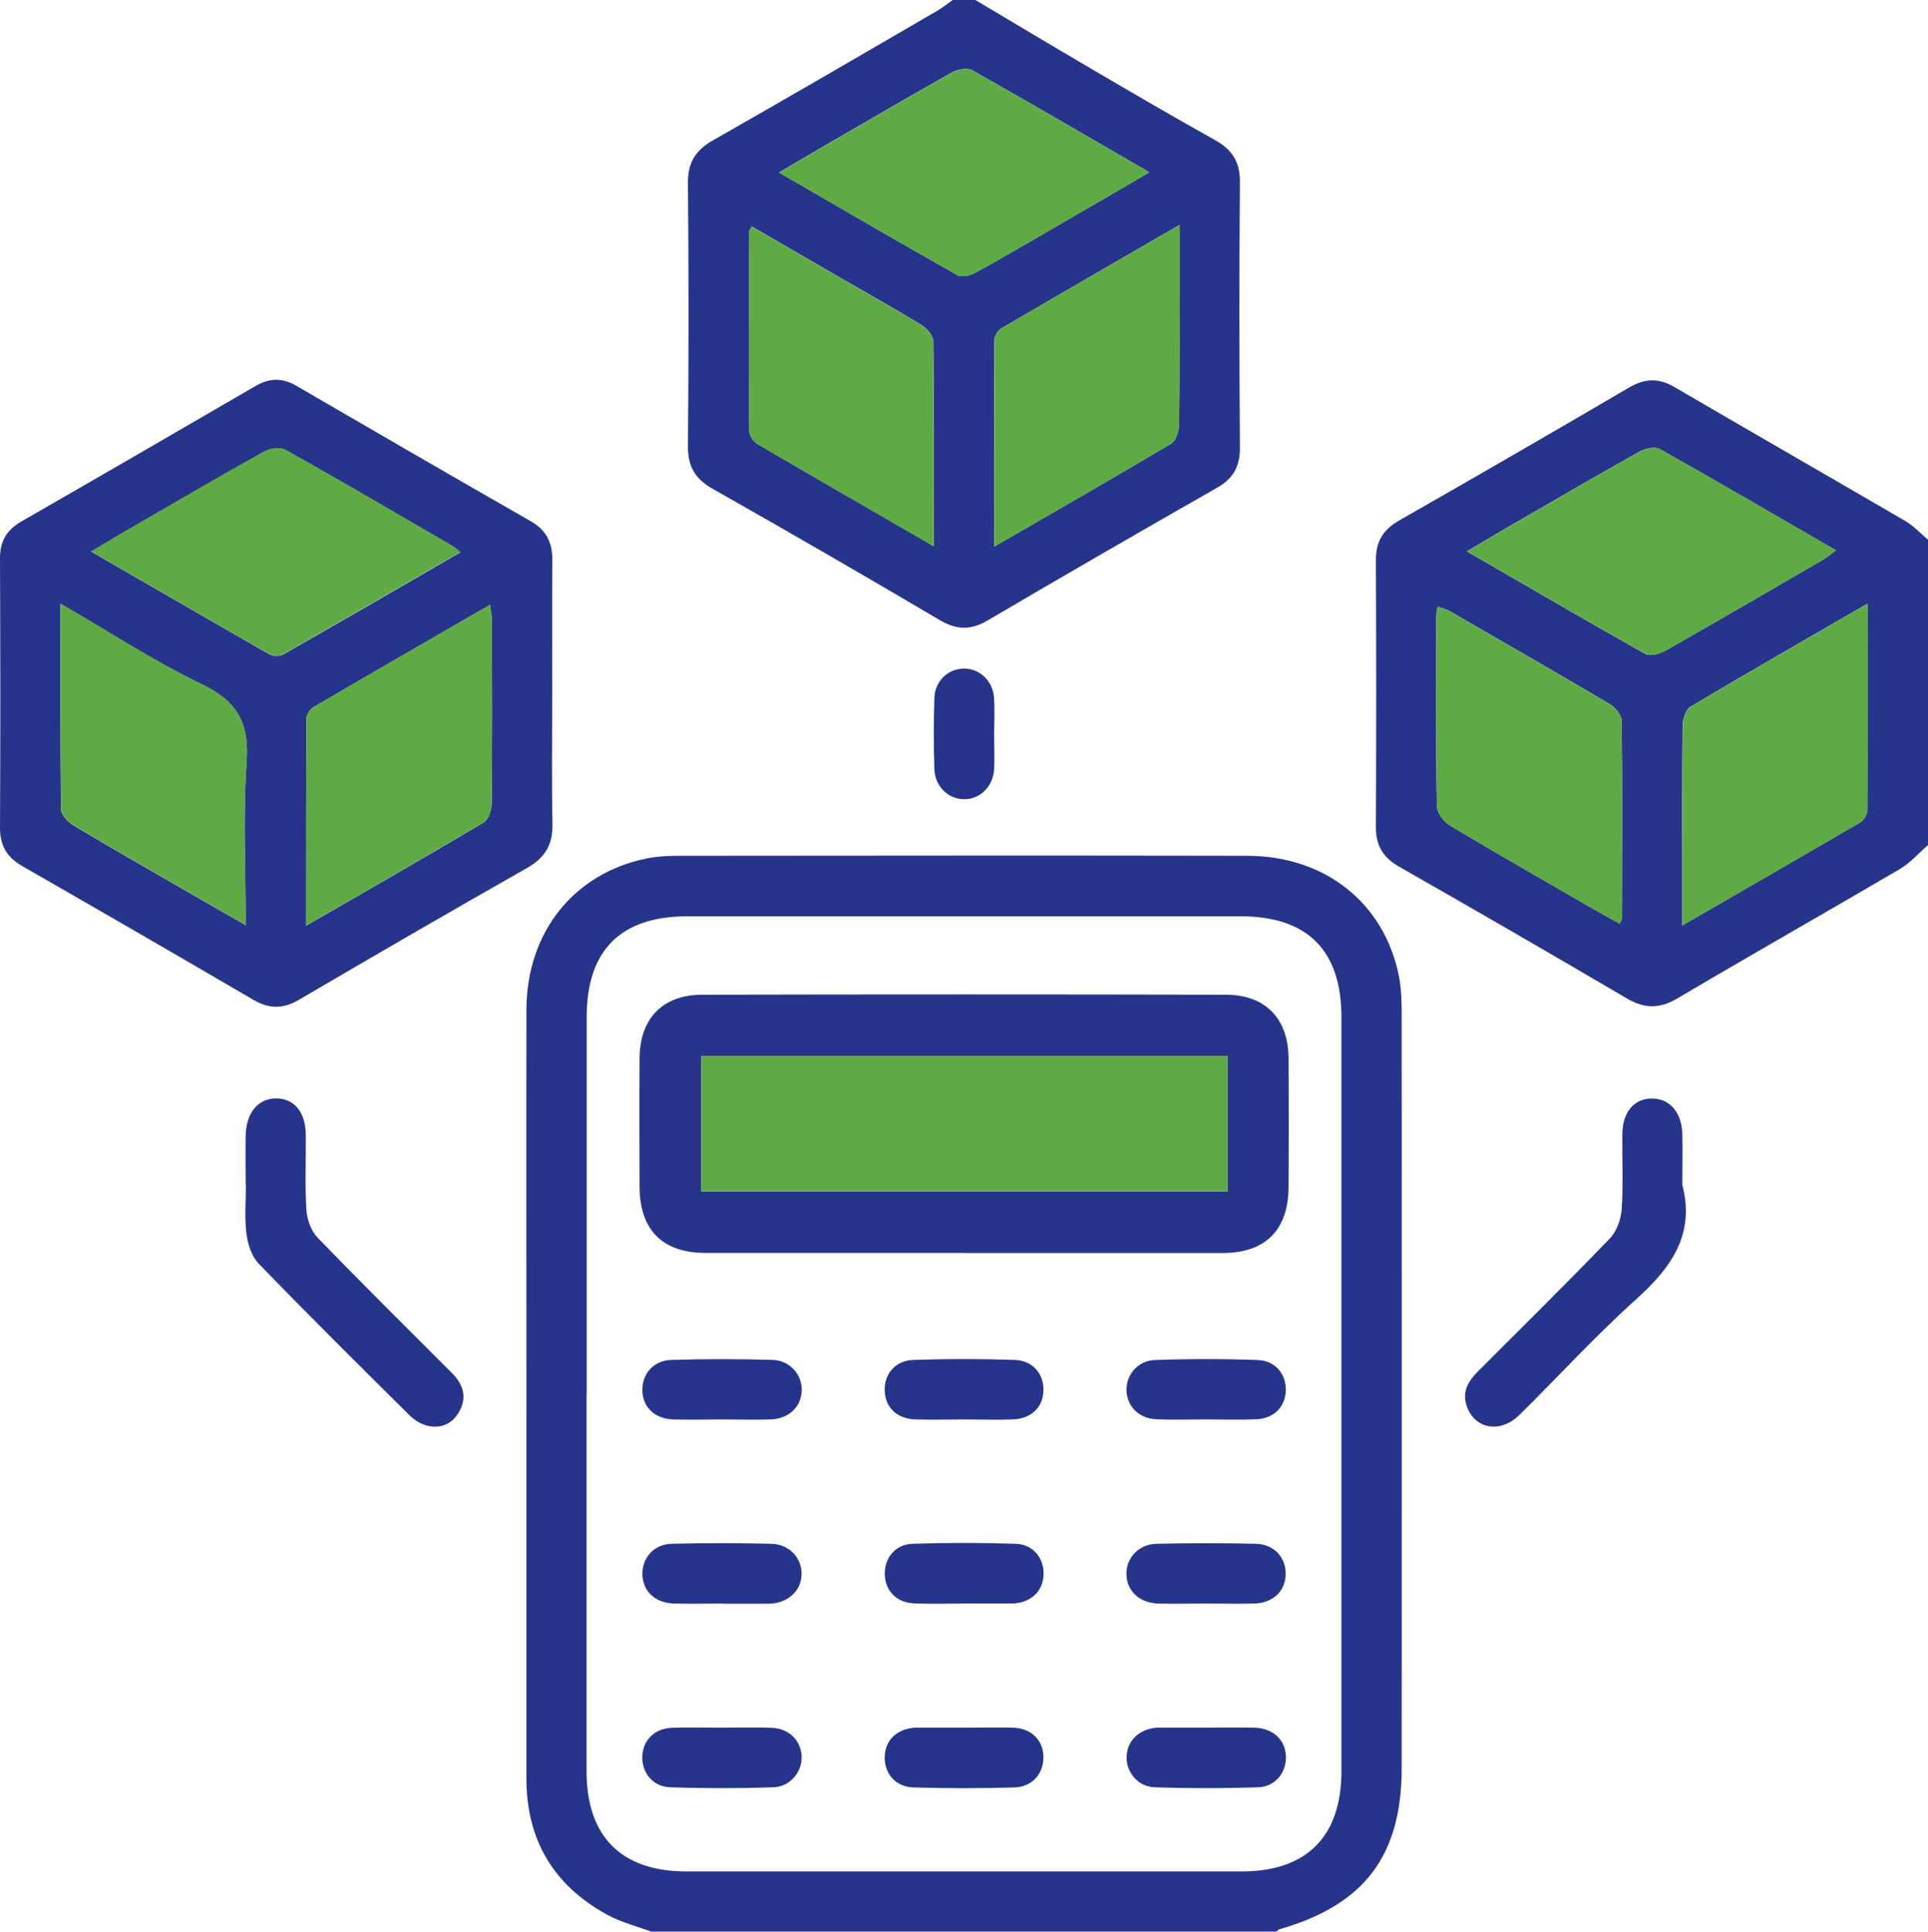<?xml version="1.0" encoding="UTF-8"?><svg id="Capa_2" xmlns="http://www.w3.org/2000/svg" viewBox="0 0 151 151.28"><defs><style>.cls-1{fill:#27348b;}.cls-2{fill:#5faa44;}</style></defs><g id="Capa_1-2"><g><path class="cls-1" d="M51.03,151.28c-1.18-.44-2.44-.75-3.53-1.36-4.14-2.28-6.26-5.83-6.27-10.59,0-9.6,0-19.2,0-28.8,0-10.49-.02-20.97,0-31.46,.02-6.08,3.72-10.69,9.45-11.85,.86-.17,1.76-.2,2.64-.2,14.79-.01,29.58-.03,44.37,0,6.09,.01,10.72,3.69,11.87,9.41,.22,1.1,.22,2.25,.22,3.38,.01,19.54,.01,39.09,0,58.63,0,6.89-2.92,10.74-9.58,12.65-.08,.02-.15,.12-.22,.18H51.03Zm-5.09-42.1c0,9.85,0,19.69,0,29.54,0,5.11,2.73,7.84,7.82,7.84,14.49,0,28.99,0,43.48,0,5.09,0,7.82-2.73,7.82-7.84,0-19.69,0-39.38,0-59.07,0-5.23-2.67-7.89-7.89-7.89-14.44,0-28.89,0-43.33,0-5.23,0-7.89,2.66-7.89,7.89,0,9.85,0,19.69,0,29.54Z"/><path class="cls-1" d="M151,66.18c-.73,.63-1.38,1.39-2.19,1.87-5.8,3.4-11.65,6.72-17.44,10.14-1.4,.83-2.58,.81-3.96,0-5.92-3.48-11.87-6.92-17.84-10.32-1.25-.72-1.82-1.66-1.81-3.09,.03-6.99,.03-13.97,0-20.96,0-1.44,.59-2.36,1.84-3.07,6.01-3.43,12-6.89,17.97-10.39,1.24-.73,2.33-.78,3.57-.05,6.02,3.52,12.06,6.98,18.08,10.49,.65,.38,1.19,.97,1.78,1.46v23.93Zm-24.15,6.15c.11-.22,.18-.3,.18-.38,.01-5.16,.04-10.32-.02-15.48,0-.44-.47-1.05-.89-1.3-4.18-2.47-8.38-4.89-12.59-7.31-.27-.15-.58-.22-.94-.35-.05,.33-.1,.52-.1,.7,0,4.96-.04,9.93,.04,14.89,0,.52,.52,1.24,1,1.53,3.7,2.22,7.45,4.35,11.18,6.51,.7,.41,1.42,.79,2.14,1.19Zm-11.96-29.15c4.78,2.76,9.34,5.43,13.95,8.02,.37,.21,1.13,.02,1.57-.23,4.14-2.35,8.26-4.75,12.37-7.14,.31-.18,.58-.42,1.01-.73-4.71-2.72-9.24-5.37-13.81-7.94-.37-.21-1.12-.04-1.56,.2-3.38,1.89-6.73,3.85-10.09,5.79-1.09,.63-2.17,1.28-3.45,2.03Zm31.38,4.09c-4.82,2.79-9.36,5.39-13.86,8.07-.37,.22-.61,.95-.62,1.45-.05,3.88-.03,7.76-.03,11.65,0,1.26,0,2.51,0,4.03,4.82-2.78,9.39-5.42,13.95-8.08,.27-.16,.53-.6,.53-.92,.03-5.3,.02-10.6,.02-16.19Z"/><path class="cls-1" d="M76.39,0c2.98,1.77,5.96,3.56,8.95,5.31,3.26,1.91,6.52,3.82,9.82,5.66,1.34,.75,1.97,1.71,1.95,3.3-.06,6.94-.05,13.88,0,20.82,0,1.45-.52,2.38-1.78,3.1-6.01,3.43-12.01,6.89-17.98,10.4-1.29,.76-2.39,.76-3.7,0-5.92-3.49-11.87-6.93-17.85-10.32-1.36-.77-1.93-1.74-1.92-3.31,.06-6.89,.06-13.78,0-20.67-.01-1.59,.62-2.54,1.96-3.3,5.85-3.33,11.66-6.71,17.47-10.09C73.78,.63,74.19,.3,74.62,0h1.77Zm13.64,13.5c-4.75-2.75-9.31-5.42-13.91-8.01-.38-.21-1.14-.05-1.57,.19-3.33,1.87-6.63,3.8-9.94,5.72-1.15,.67-2.29,1.34-3.6,2.11,4.79,2.77,9.35,5.43,13.96,8.03,.34,.19,1.03,.04,1.42-.18,2.32-1.28,4.6-2.63,6.89-3.95,2.2-1.27,4.39-2.55,6.75-3.92Zm-16.89,29.3c0-5.54,.02-10.79-.04-16.05,0-.44-.49-1.02-.91-1.28-2.09-1.28-4.23-2.48-6.35-3.7-2.32-1.34-4.64-2.68-6.96-4.03-.12,.21-.2,.29-.2,.36-.01,5.21-.03,10.42,0,15.63,0,.35,.3,.84,.61,1.02,4.52,2.65,9.06,5.26,13.87,8.04Zm4.72,.01c4.82-2.79,9.37-5.39,13.87-8.07,.37-.22,.6-.96,.61-1.46,.05-3.59,.03-7.18,.03-10.76,0-1.55,0-3.1,0-4.9-4.82,2.79-9.39,5.43-13.95,8.1-.27,.16-.53,.6-.54,.91-.03,5.3-.02,10.6-.02,16.18Z"/><path class="cls-1" d="M43.25,54.35c0,3.4-.05,6.8,.02,10.19,.03,1.62-.59,2.64-2,3.44-5.98,3.39-11.93,6.85-17.86,10.32-1.25,.73-2.33,.72-3.57,0-6.02-3.52-12.06-7.01-18.11-10.48C.54,67.13,0,66.23,0,64.83c.04-7.04,.03-14.08,0-21.12,0-1.34,.53-2.21,1.67-2.87,6.13-3.52,12.25-7.07,18.36-10.62,1.09-.63,2.1-.64,3.19,0,6.11,3.55,12.23,7.1,18.37,10.61,1.21,.7,1.68,1.68,1.67,3.03-.03,3.5-.01,6.99-.01,10.49Zm-19.28,18.15c4.84-2.8,9.4-5.4,13.91-8.09,.37-.22,.62-.96,.63-1.46,.05-4.78,.03-9.55,.02-14.33,0-.36-.09-.72-.16-1.25-4.72,2.73-9.27,5.35-13.8,8-.28,.16-.57,.6-.57,.91-.03,5.3-.03,10.61-.03,16.22Zm12.08-29.25c-.27-.22-.39-.36-.55-.45-4.37-2.54-8.74-5.1-13.14-7.57-.41-.23-1.23-.11-1.69,.15-3.77,2.11-7.5,4.3-11.24,6.46-.7,.41-1.4,.84-2.28,1.36,4.8,2.77,9.37,5.43,13.97,8.05,.27,.16,.79,.15,1.07,0,4.59-2.62,9.17-5.27,13.86-7.99Zm-31.31,4.02c0,5.58-.02,10.84,.04,16.09,0,.43,.52,1,.94,1.26,3.07,1.84,6.18,3.61,9.28,5.4,1.34,.77,2.69,1.54,4.24,2.43,0-4.42-.22-8.61,.07-12.75,.22-3.05-.72-4.78-3.5-6.11-3.74-1.79-7.23-4.09-11.08-6.31Z"/><path class="cls-1" d="M19.24,92.78c0-1.28-.02-2.56,0-3.84,.03-1.8,.99-2.94,2.42-2.92,1.41,.03,2.27,1.09,2.29,2.85,.02,1.97-.08,3.94,.05,5.9,.05,.75,.37,1.64,.88,2.16,3.45,3.57,6.98,7.05,10.49,10.57,.89,.89,1.25,1.9,.59,3.06-.55,.97-1.45,1.34-2.5,1.09-.49-.12-1-.43-1.36-.79-3.98-3.94-7.96-7.89-11.85-11.91-.55-.57-.85-1.53-.95-2.35-.16-1.26-.04-2.55-.04-3.83Z"/><path class="cls-1" d="M131.77,92.83c.99,3.9-.92,6.49-3.66,8.95-3.17,2.85-6.06,6.02-9.1,9.02-1.51,1.49-3.53,1.12-4.14-.7-.39-1.15,.16-1.98,.93-2.75,3.44-3.44,6.9-6.85,10.27-10.35,.54-.56,.88-1.5,.94-2.28,.13-1.96,.03-3.93,.05-5.9,.02-1.74,.93-2.8,2.34-2.79,1.39,.01,2.33,1.11,2.36,2.82,.03,1.33,0,2.65,0,3.98Z"/><path class="cls-1" d="M77.86,57.58c0,.88,.04,1.77,0,2.65-.08,1.37-1.1,2.36-2.34,2.36-1.25,0-2.29-.99-2.34-2.36-.06-1.86-.06-3.73,0-5.59,.05-1.3,1.05-2.24,2.26-2.28,1.24-.04,2.32,.93,2.41,2.28,.07,.98,.01,1.96,.01,2.94Z"/><path class="cls-1" d="M75.43,98.12c-6.73,0-13.46,0-20.18,0-3.37,0-5.15-1.8-5.16-5.2-.01-3.35-.02-6.69,0-10.04,.02-3.11,1.8-4.98,4.93-4.98,13.65-.03,27.3-.03,40.96,0,3.13,0,4.92,1.87,4.94,4.98,.02,3.35,.02,6.69,0,10.04-.01,3.4-1.79,5.2-5.16,5.21-6.78,0-13.55,0-20.33,0Zm20.7-15.41H54.93v10.6h41.21v-10.6Z"/><path class="cls-1" d="M75.51,111.16c-1.27,0-2.55,.04-3.82,0-1.45-.05-2.36-.94-2.4-2.25-.04-1.31,.82-2.36,2.25-2.41,2.64-.09,5.29-.09,7.93,0,1.43,.05,2.29,1.1,2.25,2.41-.03,1.3-.95,2.2-2.4,2.25-1.27,.05-2.55,0-3.82,0Z"/><path class="cls-1" d="M56.63,125.58c-1.27,0-2.55,.03-3.82,0-1.51-.04-2.48-.97-2.5-2.32,0-1.29,.92-2.33,2.31-2.36,2.6-.07,5.2-.06,7.79,0,1.39,.03,2.36,1.08,2.37,2.33,0,1.32-1.01,2.29-2.48,2.36-.05,0-.1,0-.15,0-1.18,0-2.35,0-3.53,0Z"/><path class="cls-1" d="M75.44,125.58c-1.27,0-2.55,.04-3.82-.01-1.35-.05-2.25-.93-2.32-2.18-.08-1.32,.78-2.44,2.16-2.49,2.69-.09,5.39-.09,8.09,0,1.38,.04,2.25,1.16,2.18,2.47-.07,1.25-.97,2.11-2.31,2.2-.1,0-.2,0-.29,0-1.23,0-2.45,0-3.68,0Z"/><path class="cls-1" d="M56.53,111.16c-1.27,0-2.55,.04-3.82,0-1.44-.05-2.37-.96-2.4-2.26-.03-1.29,.86-2.36,2.27-2.4,2.64-.08,5.29-.08,7.94,0,1.38,.05,2.32,1.19,2.27,2.42-.05,1.27-1.01,2.19-2.44,2.24-1.27,.04-2.55,0-3.82,0Z"/><path class="cls-1" d="M94.4,111.16c-1.27,0-2.55,.04-3.82-.01-1.35-.06-2.26-.95-2.35-2.17-.08-1.24,.83-2.42,2.21-2.47,2.69-.1,5.39-.1,8.08,0,1.4,.05,2.26,1.17,2.18,2.47-.08,1.25-.96,2.11-2.33,2.17-1.32,.05-2.65,.01-3.97,.01Z"/><path class="cls-1" d="M94.56,135.3c1.23,0,2.45-.03,3.68,0,1.44,.04,2.4,.91,2.47,2.2,.07,1.29-.82,2.43-2.19,2.47-2.69,.09-5.39,.09-8.09,0-1.35-.05-2.28-1.25-2.19-2.49,.09-1.22,1.02-2.08,2.36-2.18,.1,0,.2,0,.29,0,1.23,0,2.45,0,3.68,0Z"/><path class="cls-1" d="M94.39,125.58c-1.23,0-2.45,.03-3.68,0-1.49-.04-2.49-1.02-2.49-2.34,0-1.25,.97-2.31,2.36-2.34,2.6-.06,5.2-.06,7.79,0,1.41,.04,2.33,1.06,2.32,2.35,0,1.35-.98,2.29-2.48,2.33-1.27,.03-2.55,0-3.82,0Z"/><path class="cls-1" d="M56.62,135.3c1.27,0,2.55-.04,3.82,.01,1.33,.05,2.26,.96,2.34,2.18,.08,1.23-.86,2.43-2.21,2.48-2.69,.09-5.39,.09-8.09,0-1.38-.05-2.25-1.19-2.17-2.49,.08-1.24,.98-2.13,2.33-2.17,1.32-.05,2.65,0,3.97-.01Z"/><path class="cls-1" d="M75.51,135.3c1.27,0,2.55-.03,3.82,0,1.43,.04,2.36,.96,2.39,2.26,.03,1.31-.85,2.37-2.25,2.42-2.64,.08-5.29,.08-7.94,0-1.41-.04-2.28-1.11-2.24-2.42,.04-1.3,.97-2.18,2.4-2.26,.1,0,.2,0,.29,0,1.18,0,2.35,0,3.53,0Z"/><g><g><path class="cls-2" d="M126.85,72.34c-.72-.4-1.43-.78-2.14-1.19-3.73-2.16-7.48-4.29-11.18-6.51-.48-.29-.99-1-1-1.53-.07-4.96-.04-9.93-.04-14.89,0-.19,.05-.37,.1-.7,.36,.13,.68,.2,.94,.35,4.21,2.42,8.41,4.84,12.59,7.31,.42,.25,.89,.85,.89,1.3,.06,5.16,.03,10.32,.02,15.48,0,.08-.07,.16-.18,.38Z"/><path class="cls-2" d="M114.9,43.18c1.28-.75,2.36-1.4,3.45-2.03,3.36-1.94,6.71-3.9,10.09-5.79,.43-.24,1.18-.41,1.56-.2,4.57,2.57,9.1,5.21,13.81,7.94-.43,.31-.7,.55-1.01,.73-4.12,2.39-8.23,4.79-12.37,7.14-.44,.25-1.2,.44-1.57,.23-4.61-2.59-9.17-5.25-13.95-8.02Z"/><path class="cls-2" d="M146.28,47.28c0,5.59,0,10.89-.02,16.19,0,.31-.26,.76-.53,.92-4.55,2.67-9.13,5.3-13.95,8.08,0-1.52,0-2.77,0-4.03,0-3.88-.02-7.77,.03-11.65,0-.5,.25-1.23,.62-1.45,4.5-2.68,9.05-5.28,13.86-8.07Z"/><path class="cls-2" d="M90.04,13.5c-2.36,1.37-4.55,2.64-6.75,3.92-2.29,1.33-4.57,2.67-6.89,3.95-.4,.22-1.08,.37-1.42,.18-4.61-2.6-9.17-5.26-13.96-8.03,1.31-.77,2.45-1.44,3.6-2.11,3.31-1.92,6.61-3.85,9.94-5.72,.44-.25,1.2-.4,1.57-.19,4.6,2.59,9.16,5.26,13.91,8.01Z"/><path class="cls-2" d="M73.15,42.8c-4.81-2.78-9.35-5.39-13.87-8.04-.31-.18-.6-.67-.61-1.02-.03-5.21-.01-10.42,0-15.63,0-.08,.08-.15,.2-.36,2.32,1.34,4.64,2.69,6.96,4.03,2.12,1.23,4.27,2.42,6.35,3.7,.42,.26,.91,.84,.91,1.28,.06,5.25,.04,10.51,.04,16.05Z"/><path class="cls-2" d="M77.87,42.81c0-5.59,0-10.89,.02-16.18,0-.31,.27-.75,.54-.91,4.55-2.67,9.13-5.31,13.95-8.1,0,1.81,0,3.36,0,4.9,0,3.59,.02,7.18-.03,10.76,0,.5-.24,1.24-.61,1.46-4.5,2.68-9.05,5.28-13.87,8.07Z"/><path class="cls-2" d="M23.97,72.49c0-5.61,0-10.92,.03-16.22,0-.31,.29-.74,.57-.91,4.53-2.65,9.08-5.27,13.8-8,.07,.54,.16,.9,.16,1.25,0,4.78,.03,9.55-.02,14.33,0,.5-.25,1.23-.63,1.46-4.51,2.68-9.07,5.29-13.91,8.09Z"/><path class="cls-2" d="M36.04,43.24c-4.69,2.71-9.27,5.37-13.86,7.99-.28,.16-.79,.17-1.07,0-4.6-2.62-9.17-5.27-13.97-8.05,.88-.53,1.57-.95,2.28-1.36,3.74-2.17,7.47-4.35,11.24-6.46,.46-.26,1.27-.38,1.69-.15,4.41,2.47,8.77,5.03,13.14,7.57,.16,.09,.28,.23,.55,.45Z"/><path class="cls-2" d="M4.74,47.27c3.85,2.23,7.34,4.52,11.08,6.31,2.79,1.34,3.72,3.06,3.5,6.11-.3,4.14-.07,8.33-.07,12.75-1.55-.89-2.9-1.66-4.24-2.43-3.1-1.79-6.21-3.56-9.28-5.4-.43-.25-.94-.83-.94-1.26-.06-5.26-.04-10.51-.04-16.09Z"/></g><path class="cls-2" d="M96.14,82.7v10.6H54.93v-10.6h41.21Z"/></g></g></g></svg>